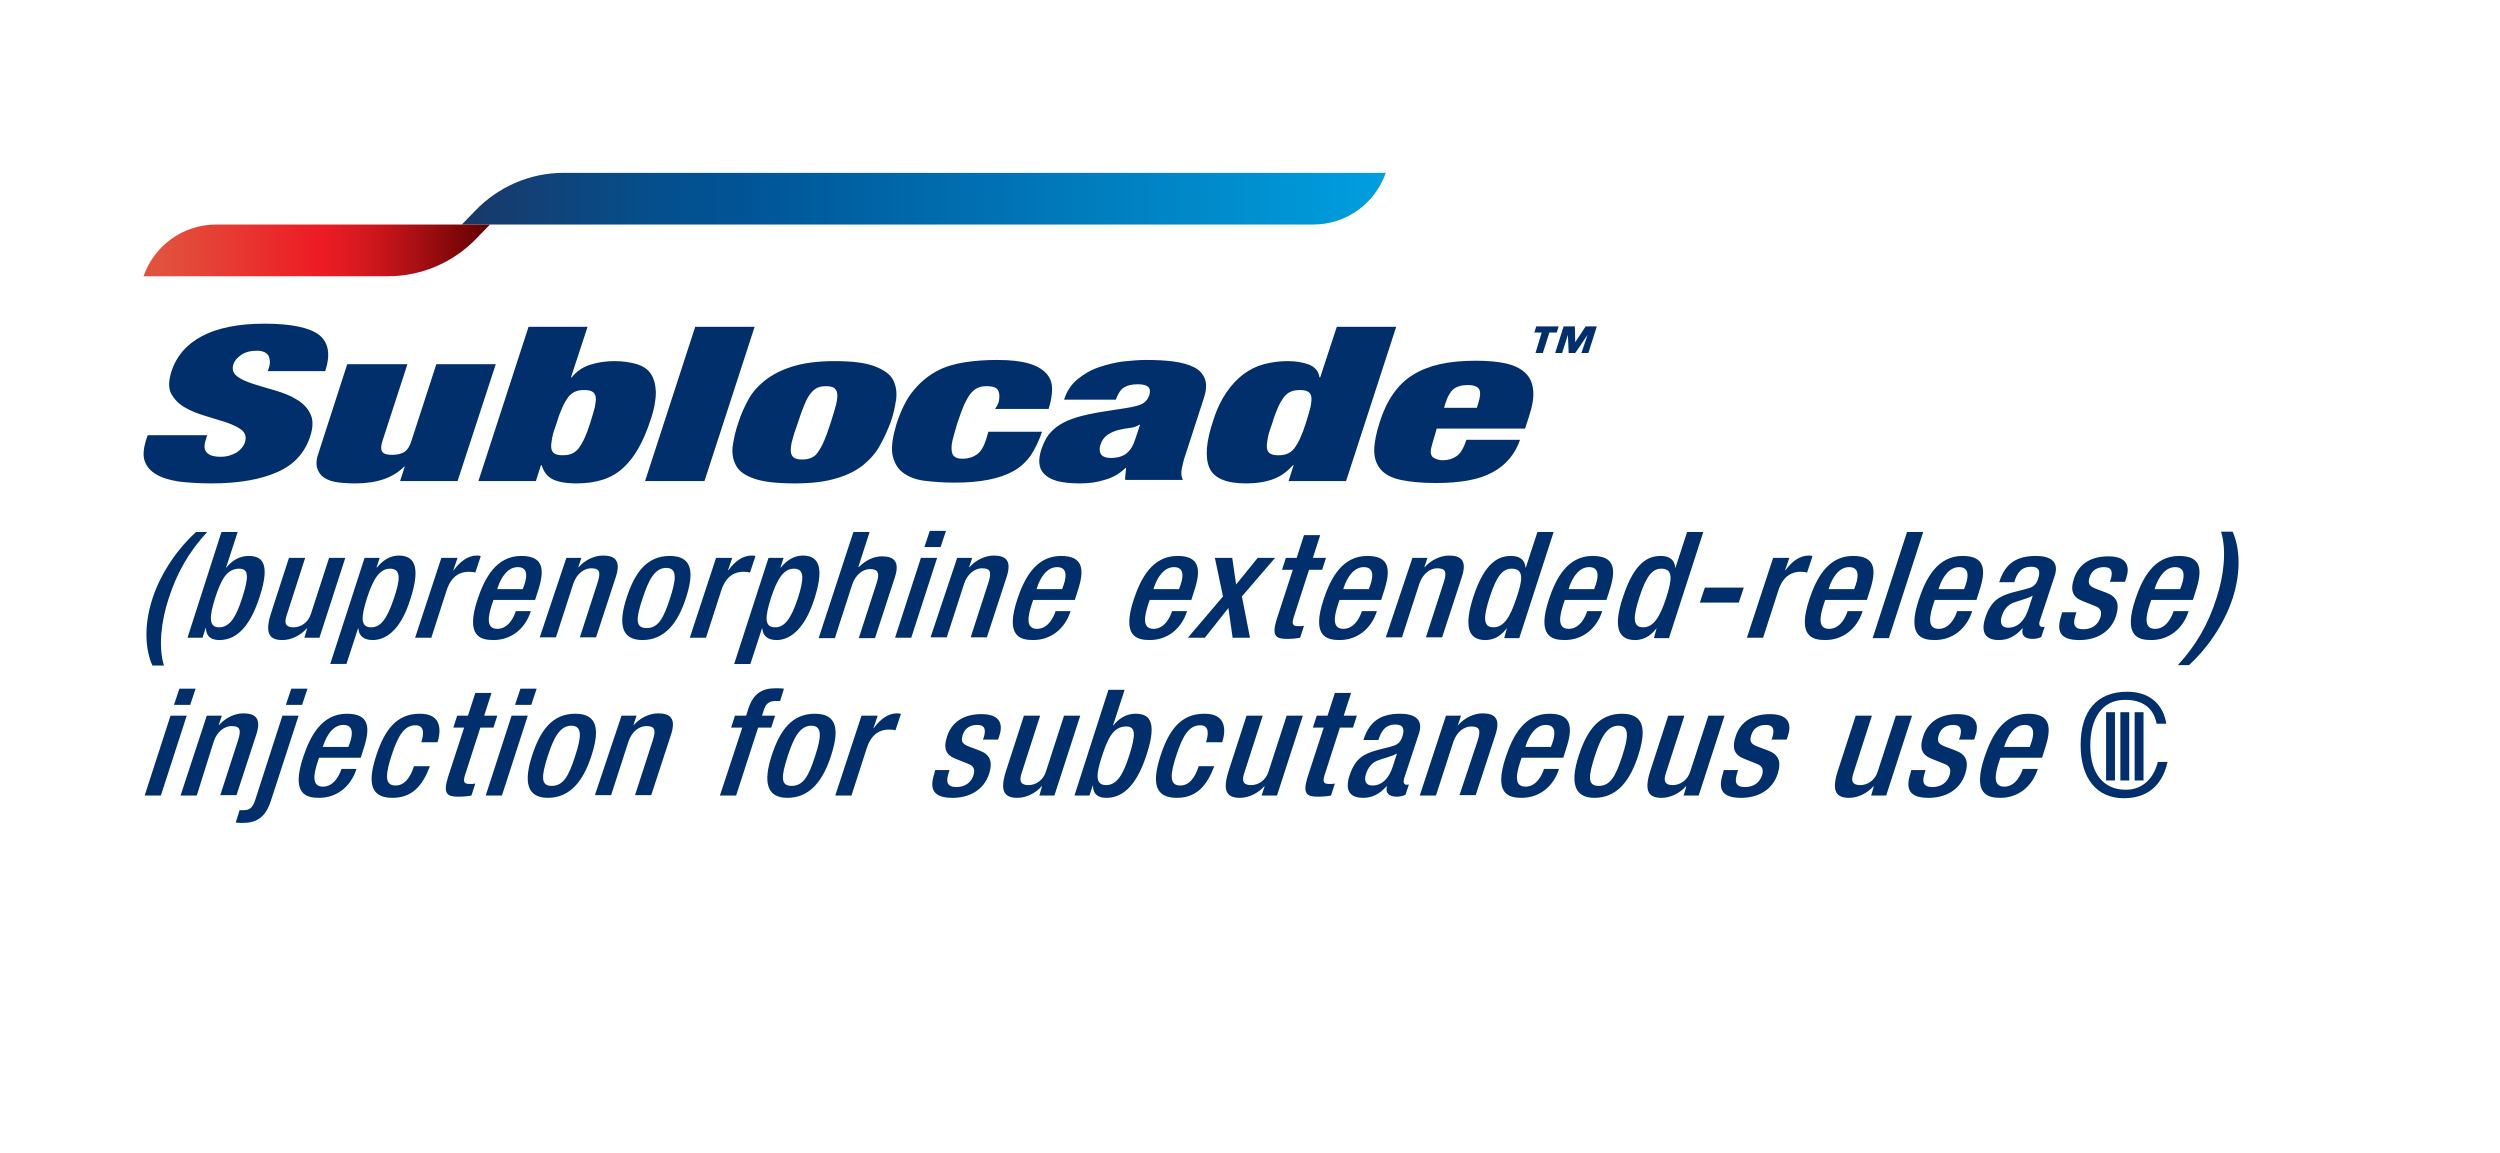 <svg id="logo-sublocade" enable-background="new 0 0 648 298.8" viewBox="0 0 648 298.8" xmlns="http://www.w3.org/2000/svg">
  <linearGradient id="sublocade-a" gradientUnits="userSpaceOnUse" x1="119.723" x2="359.235" y1="51.463" y2="51.463">
    <stop offset="0" stop-color="#193767" />
    <stop offset=".068" stop-color="#124075" />
    <stop offset=".212" stop-color="#054f8d" />
    <stop offset=".3" stop-color="#005496" />
    <stop offset="1" stop-color="#009fdf" />
  </linearGradient>
  <linearGradient id="sublocade-b" gradientUnits="userSpaceOnUse" x1="37.208" x2="126.954" y1="64.892" y2="64.892">
    <stop offset=".05" stop-color="#e1523d" />
    <stop offset=".5" stop-color="#ed1c24" />
    <stop offset=".565" stop-color="#e41b22" />
    <stop offset=".671" stop-color="#cc161c" />
    <stop offset=".804" stop-color="#a40e12" />
    <stop offset=".959" stop-color="#6e0304" />
    <stop offset="1" stop-color="#5e0000" />
  </linearGradient>
  <path d="m69.7 95.3c.4-1.2.3-2.2-.1-3.1-.5-.8-1.5-1.3-3-1.3-1.7 0-3.1.4-4.1 1.1s-1.7 1.5-2 2.4c-.4 1.3-.1 2.3.9 3.1s2.4 1.4 4.2 2 3.7 1.1 5.7 1.7 3.9 1.3 5.5 2.3c1.6.9 2.9 2.2 3.6 3.7.8 1.5.8 3.5 0 5.9-1.4 4.3-4.2 7.4-8.6 9.3-4.3 1.9-10 2.9-17 2.9-3.3 0-6.2-.2-8.6-.5-2.4-.4-4.4-1-5.8-1.9-1.5-.9-2.4-2-2.9-3.4s-.3-3.2.3-5.3l.5-1.4h15.4l-.3 1c-.6 1.7-.5 2.9.3 3.6.7.7 1.9 1 3.4 1 1.7 0 3-.4 4.2-1.1 1.1-.7 1.9-1.7 2.2-2.7.4-1.3.1-2.3-.8-3.1-1-.8-2.3-1.4-4-2-1.7-.5-3.5-1.1-5.5-1.7s-3.8-1.3-5.3-2.2c-1.6-.9-2.7-2.1-3.5-3.5-.8-1.5-.7-3.4 0-5.7 1.3-4.1 4-7.2 8-9.3s9.4-3.2 16.1-3.2c7 0 11.7 1 14.2 2.9 2.5 2 3 5.1 1.6 9.4h-14.9zm35.9-.9-6.5 20c-.4 1.3-.4 2.2 0 2.7.4.6 1.3.8 2.6.8s2.4-.3 3.2-.8c.8-.6 1.3-1.5 1.7-2.7l6.5-20h15.4l-9.9 30.3h-14.9l1.2-3.7h-.2c-2.9 2.9-7.1 4.3-12.6 4.3-1.7 0-3.3-.1-4.7-.3s-2.5-.6-3.4-1.2-1.5-1.5-1.8-2.5c-.3-1.1-.2-2.4.4-4l7.4-22.9zm46.7-9.7-4.3 13.1h.2c1.3-1.6 2.9-2.7 4.9-3.3 1.9-.6 4-.9 6.2-.9s4.1.3 5.8.8c1.6.5 2.8 1.3 3.6 2.5s1.2 2.7 1.3 4.7c0 2-.4 4.4-1.4 7.3-1.8 5.6-4.2 9.8-7.1 12.4-2.9 2.7-6.9 4-12.1 4-2.7 0-4.8-.4-6.2-1.1s-2.3-2-2.8-3.6h-.2l-1.3 4.1h-14.9l13-40zm-9.2 28.9c-.2 1.1-.3 2-.2 2.6.1.7.4 1.1.9 1.4s1.2.4 2 .4c.9 0 1.7-.1 2.4-.4s1.2-.7 1.8-1.4c.5-.7 1-1.5 1.5-2.6s1-2.4 1.5-4 .9-3 1.2-4.1c.2-1.1.3-2 .2-2.6-.1-.7-.4-1.1-.9-1.4s-1.2-.4-2.1-.4-1.6.1-2.3.4-1.2.7-1.8 1.4c-.5.7-1 1.5-1.5 2.6s-1 2.4-1.5 4.1c-.6 1.6-1 2.9-1.2 4zm52.5-28.9-13 40h-15.4l13-40zm32.5 30.7c-1 1.9-2.5 3.6-4.3 5.1-1.9 1.5-4.2 2.7-7.1 3.5-2.9.9-6.5 1.3-10.8 1.3-4.5 0-8-.4-10.3-1.2-2.4-.8-4-1.9-4.8-3.4-.8-1.4-1.1-3.1-.9-5 .3-1.9.7-4 1.5-6.2.6-2 1.5-3.9 2.5-5.8s2.5-3.6 4.4-5.1 4.2-2.7 7.1-3.6 6.5-1.4 10.9-1.4c4.5 0 7.9.4 10.3 1.3s4 2 4.8 3.4c.8 1.5 1.1 3.1.9 5.1-.3 1.9-.7 4-1.5 6.2-.8 2-1.6 3.9-2.7 5.8zm-22.8-1.1c-.3 1.2-.4 2.2-.3 2.9s.4 1.2.9 1.5 1.1.4 2 .4 1.6-.1 2.3-.4 1.3-.7 1.8-1.5c.5-.7 1.1-1.7 1.6-2.9s1.1-2.8 1.7-4.7 1.1-3.5 1.4-4.7.4-2.2.3-2.9-.4-1.2-.9-1.5-1.2-.4-2-.4c-.9 0-1.6.1-2.2.4s-1.2.7-1.8 1.5c-.6.7-1.1 1.7-1.6 2.9s-1.1 2.8-1.7 4.7c-.7 1.9-1.2 3.5-1.5 4.7zm53.7-11c.1-.8 0-1.4-.2-1.9-.3-.9-1.4-1.3-3-1.3-.9 0-1.6.1-2.3.4s-1.3.8-1.9 1.5-1.1 1.7-1.7 2.9c-.5 1.2-1.1 2.8-1.7 4.6-.6 1.9-1 3.4-1.3 4.6s-.3 2.2-.2 2.9.4 1.2.9 1.5 1.2.4 2 .4c1.4 0 2.6-.4 3.6-1.1s1.8-2 2.4-3.9l.6-2h13.9c-.8 2.4-1.8 4.4-2.9 6.1-1.2 1.7-2.7 3.1-4.5 4.1-3.6 2-8.6 3-15.2 3-3 0-5.6-.2-8-.5-2.3-.3-4.2-1.1-5.6-2.2s-2.2-2.7-2.6-4.7c-.3-2 .1-4.6 1.1-7.9 1.2-3.6 2.6-6.5 4.4-8.6 1.8-2.2 3.8-3.8 6-5s4.7-1.9 7.3-2.3 5.4-.6 8.3-.6c3.4 0 6.2.3 8.2.9 2.1.6 3.6 1.5 4.6 2.6s1.5 2.4 1.5 4-.3 3.3-.9 5.2h-13.9c.8-1 1.1-2 1.1-2.7zm32.7 19.8c.1-.6.1-1.2.2-1.8h-.2c-1.3 1.3-3 2.4-5.1 3-2.1.7-4.3 1-6.7 1-2.3 0-4.3-.2-5.8-.6s-2.6-1-3.4-1.8-1.2-1.7-1.3-2.8.1-2.3.5-3.6c.5-1.4 1.1-2.7 1.8-3.7.8-1 1.8-2 3-2.7 1.2-.8 2.7-1.4 4.6-2 1.8-.5 4-1 6.6-1.4l6.4-1c1.7-.3 3-.6 3.9-1.1.8-.5 1.4-1.2 1.7-2.2.6-1.9-.4-2.8-3-2.8-1.5 0-2.7.3-3.5.8-.9.5-1.6 1.6-2.2 3.2h-13.4c.7-2.2 1.9-4 3.5-5.3s3.4-2.4 5.5-3.1c2-.7 4.1-1.2 6.2-1.5 2.1-.2 4.1-.4 5.9-.4 2.7 0 5.1.1 7.3.4s3.9.8 5.3 1.5 2.3 1.7 2.8 3 .4 2.9-.2 4.8l-4.8 14.8c-.5 1.4-.8 2.7-1 3.8s-.1 2 .3 2.8h-14.9c-.1-.2-.1-.7 0-1.3zm.3-5.6c1-.8 1.8-2.1 2.3-3.8l1.2-3.6h-.2c-.6.4-1.4.7-2.3.8-1 .1-2.1.3-3.3.6-1.3.4-2.3.9-3 1.5s-1.2 1.4-1.5 2.4-.2 1.8.2 2.4c.5.6 1.3.9 2.5.9 1.8 0 3.1-.4 4.1-1.2zm69.9-32.8-13 40h-14.9l1.3-4.1h-.2c-1.5 1.7-3.2 2.9-5.1 3.6s-4.2 1.1-7 1.1c-5.1 0-8.3-1.3-9.5-4s-.9-6.8 1-12.4c.9-2.9 2.1-5.3 3.4-7.2s2.8-3.5 4.4-4.7 3.4-2.1 5.3-2.6 4-.8 6.1-.8c2.2 0 4 .3 5.6.9 1.5.6 2.5 1.7 2.7 3.3h.2l4.3-13.1zm-33.3 28.9c-.2 1.1-.3 2-.2 2.6.1.7.4 1.1.9 1.4s1.2.4 2.1.4 1.6-.1 2.3-.4 1.2-.7 1.8-1.4c.5-.7 1-1.5 1.5-2.6s1-2.4 1.5-4 .9-3 1.2-4.1c.2-1.1.3-2 .2-2.6-.1-.7-.4-1.1-.9-1.4s-1.2-.4-2-.4c-.9 0-1.7.1-2.4.4s-1.2.7-1.8 1.4c-.5.7-1 1.5-1.5 2.6s-1 2.4-1.5 4.1c-.6 1.6-1 2.9-1.2 4zm42.6 1.6c-.5 1.6-.5 2.7.2 3.3.7.5 1.6.8 2.6.8 1.4 0 2.6-.4 3.6-1.1s1.8-2.1 2.5-4.2h13.9c-1.3 3.7-3.7 6.6-7.1 8.4-3.4 1.9-8.3 2.8-14.7 2.8-3.7 0-6.7-.3-9.1-.8-2.3-.5-4.1-1.4-5.2-2.7s-1.7-2.9-1.7-4.9.5-4.5 1.4-7.3c.9-2.9 2.1-5.4 3.5-7.4s3.1-3.7 5.1-4.9c2-1.3 4.4-2.2 7-2.8 2.7-.6 5.8-.9 9.2-.9 3.1 0 5.7.2 7.9.7s3.8 1.3 5 2.4 1.9 2.6 2.1 4.5-.2 4.2-1.1 6.9l-1 3.1h-22.9zm12.2-14.3c-.4-.7-1.4-1.1-3-1.1s-2.8.4-3.7 1.1c-.8.7-1.5 1.9-2 3.5l-.4 1.3h8.5l.4-1.3c.5-1.6.6-2.8.2-3.5zm16.2-14.7h-1.9l.5-1.6h5.8l-.5 1.6h-1.9l-1.7 5.3h-1.9zm11.9.6-3.2 4.7h-1.7l-.2-4.7-1.5 4.7h-1.8l2.2-6.9h2.9l.1 4.1 2.7-4.1h2.9l-2.2 6.9h-1.8z" fill="#002f6c" />
  <path d="m119.7 58.2h7.2 213.5c8.5 0 16-5.4 18.8-13.4h-213.1c-8.7 0-17 3.6-23 9.9z" fill="url(#sublocade-a)" />
  <path d="m127 58.2h-7.2-63.8c-8.5 0-16 5.4-18.8 13.4h63.4c8.7 0 17-3.6 23-9.9z" fill="url(#sublocade-b)" />
  <g fill="#002f6c">
    <path d="m53.7 137.9c-4.8 5.2-7.9 10.7-10 17.3-1.9 5.7-2.7 12.5-1.2 17.3h-3c-1.8-4-2.3-10.2 0-17.3s6.9-13.3 11.3-17.3zm3.7 0h4.2l-3 9.2h.1c1.4-1.8 3.4-3 5.7-3 3.2 0 5.9 1.4 2.9 10.6-2.3 7.1-5.6 11.2-10.4 11.2-2.9 0-3.5-1.7-3.5-3.1h-.1l-.8 2.5h-3.9zm-.6 24.7c2.9 0 4.5-3 6-7.7 1.8-5.6 1.6-7.5-.8-7.5-3.2 0-4.7 2.8-6.3 7.8-1.4 4.5-1.7 7.4 1.1 7.4zm22.8.3h-.1c-1.6 1.8-4 3-6.3 3-3.1 0-4.7-1.4-3-6.8l4.7-14.5h4.2l-4.8 14.9c-.8 2.3 0 3.1 1.8 3.1s3.8-1.2 4.5-3.5l4.7-14.5h4.2l-6.7 20.7h-3.9zm17 3c-2.3 0-3.6-1.1-3.7-3h-.1l-3 9.2h-4.2l8.9-27.5h3.9l-.8 2.5h.1c1.5-1.8 3.3-3.1 5.7-3.1 4.7 0 5.3 4 3 11.2-2.7 8.8-6.9 10.7-9.8 10.7zm4.5-18.5c-2.8 0-4.4 2.9-5.9 7.4-1.6 5-1.9 7.8 1 7.8 2.3 0 4-1.8 5.9-7.5 1.6-4.7 2-7.7-1-7.7zm13.3-2.8h4.2l-1.1 3.2h.1c1.7-2.3 3.7-3.8 6-3.8.4 0 .8 0 1 .2l-1.4 4.2c-.3-.1-.9-.2-1.7-.2-1.9 0-4.4.8-5.7 4.7l-4 12.4h-4.2zm13.5 10.9-.4 1.2c-.9 2.8-1.7 6.3 1.4 6.3 3 0 4.4-3.3 4.8-4.6h3.9c-1.5 4.7-5.2 7.5-9.7 7.5-3.4 0-7.3-1-4.1-10.6 1.8-5.4 4.8-11.2 11.3-11.2 5.8 0 6.2 3.5 4.3 9.2l-.7 2.2zm7.6-2.8.4-1.1c.9-2.6.7-4.6-1.7-4.6-2.6 0-4.3 2.6-5.2 5.3l-.1.4zm11.3-8.1h3.9l-.8 2.4h.1c1.6-1.8 4-3 6.3-3 3.2 0 4.7 1.4 3.3 5.6l-5.1 15.6h-4.2l4.6-14.2c.9-2.8.5-3.7-1.7-3.7-1.7 0-3.7 1.3-4.6 4l-4.5 13.9h-4.2zm15.6 10.4c2.1-6.5 5.2-10.9 11.2-10.9s6.3 4.4 4.2 10.9-5.5 10.9-11.3 10.9c-5.6 0-6.2-4.4-4.1-10.9zm5.2 7.8c3 0 4.4-2.5 6.1-7.8 1.5-4.6 2-7.8-1-7.8s-4.6 3.2-6.1 7.8c-1.8 5.3-2 7.8 1 7.8zm18-18.2h4.2l-1.1 3.2h.1c1.7-2.3 3.7-3.8 6-3.8.4 0 .8 0 1 .2l-1.4 4.2c-.3-.1-.9-.2-1.7-.2-1.9 0-4.4.8-5.7 4.7l-4 12.4h-4.2zm15.7 21.3c-2.3 0-3.6-1.1-3.7-3h-.1l-3 9.2h-4.2l8.9-27.5h3.9l-.8 2.5h.1c1.5-1.8 3.3-3.1 5.7-3.1 4.7 0 5.3 4 3 11.2-2.8 8.8-7 10.7-9.8 10.7zm4.5-18.5c-2.8 0-4.4 2.9-5.9 7.4-1.6 5-1.9 7.8 1 7.8 2.3 0 4-1.8 5.9-7.5 1.5-4.7 1.9-7.7-1-7.7zm15.4-9.5h4.2l-2.9 9 .1.1c1.8-1.8 3.9-2.8 6-2.8 3.2 0 4.7 1.4 3.3 5.6l-5.1 15.6h-4.2l4.6-14.2c.9-2.7.4-3.7-1.7-3.7-1.7 0-3.7 1.3-4.6 4l-4.5 13.9h-4.2zm17.5 6.7h4.2l-6.7 20.7h-4.2zm2.3-7h4.2l-1.4 4.2h-4.2zm7.1 7h3.9l-.8 2.4h.1c1.6-1.8 4-3 6.3-3 3.2 0 4.7 1.4 3.3 5.6l-5.1 15.6h-4.2l4.6-14.2c.9-2.8.5-3.7-1.7-3.7-1.7 0-3.7 1.3-4.6 4l-4.5 13.9h-4.2zm19.7 10.9-.4 1.2c-.9 2.8-1.7 6.3 1.4 6.3 3 0 4.4-3.3 4.8-4.6h3.9c-1.5 4.7-5.2 7.5-9.7 7.5-3.4 0-7.3-1-4.1-10.6 1.8-5.4 4.8-11.2 11.3-11.2 5.8 0 6.2 3.5 4.3 9.2l-.7 2.2zm7.5-2.8.4-1.1c.9-2.6.7-4.6-1.7-4.6-2.6 0-4.3 2.6-5.2 5.3l-.1.4zm22.7 2.8-.4 1.2c-.9 2.8-1.7 6.3 1.4 6.3 3 0 4.4-3.3 4.8-4.6h3.9c-1.5 4.7-5.2 7.5-9.7 7.5-3.4 0-7.3-1-4.1-10.6 1.8-5.4 4.8-11.2 11.3-11.2 5.8 0 6.2 3.5 4.3 9.2l-.7 2.2zm7.6-2.8.4-1.1c.9-2.6.7-4.6-1.7-4.6-2.6 0-4.3 2.6-5.2 5.3l-.1.4zm11.4 1.9-2.1-10h4.5l1 6.9 5.6-6.9h4.5l-8.6 10 2.1 10.7h-4.5l-1.1-7.7-6.1 7.7h-4.4zm16.3-10h2.8l1.9-5.9h4.2l-1.9 5.9h3.4l-1 3.1h-3.4l-4 12.4c-.5 1.7-.2 2.2 1.2 2.2.6 0 1.1 0 1.5-.1l-1 3.1c-1 .2-2.1.3-3.5.3-2.8 0-3.9-.8-2.6-5l4.2-12.9h-2.8zm13.9 10.9-.4 1.2c-.9 2.8-1.7 6.3 1.4 6.3 3 0 4.4-3.3 4.8-4.6h3.9c-1.5 4.7-5.2 7.5-9.7 7.5-3.4 0-7.3-1-4.1-10.6 1.8-5.4 4.8-11.2 11.3-11.2 5.8 0 6.2 3.5 4.3 9.2l-.7 2.2zm7.6-2.8.4-1.1c.9-2.6.7-4.6-1.7-4.6-2.6 0-4.3 2.6-5.2 5.3l-.1.4zm11.3-8.1h3.9l-.8 2.4h.1c1.6-1.8 4-3 6.3-3 3.2 0 4.7 1.4 3.3 5.6l-5.1 15.6h-4.2l4.6-14.2c.9-2.8.5-3.7-1.7-3.7-1.7 0-3.7 1.3-4.6 4l-4.5 13.9h-4.2zm24.5 18.2c-1 1.3-2.7 3.1-5.6 3.1-4.8 0-5.4-4.1-3.1-11.2 3-9.2 6.7-10.6 9.8-10.6 2.3 0 3.6 1.1 3.7 3h.1l3-9.2h4.2l-8.9 27.5h-3.9zm1.2-15.4c-2.3 0-3.9 1.9-5.7 7.5-1.5 4.7-1.9 7.7 1 7.7 2.8 0 4.4-2.9 5.9-7.4 1.7-4.9 2.1-7.8-1.2-7.8zm13.8 8.1-.4 1.2c-.9 2.8-1.7 6.3 1.4 6.3 3 0 4.4-3.3 4.8-4.6h3.9c-1.5 4.7-5.2 7.5-9.7 7.5-3.4 0-7.3-1-4.1-10.6 1.8-5.4 4.8-11.2 11.3-11.2 5.8 0 6.2 3.5 4.3 9.2l-.7 2.2zm7.6-2.8.4-1.1c.9-2.6.7-4.6-1.7-4.6-2.6 0-4.3 2.6-5.2 5.3l-.1.4zm16.2 10.1c-1 1.3-2.7 3.1-5.6 3.1-4.8 0-5.5-4.1-3.1-11.2 3-9.2 6.7-10.6 9.8-10.6 2.3 0 3.6 1.1 3.7 3h.1l3-9.2h4.2l-8.9 27.5h-3.9zm1.2-15.4c-2.3 0-3.9 1.9-5.7 7.5-1.5 4.7-1.9 7.7 1 7.7 2.8 0 4.4-2.9 5.9-7.4 1.6-4.9 2-7.8-1.2-7.8zm11.3 4.9h10.1l-1.3 3.9h-10.1zm17.7-7.7h4.2l-1.1 3.2h.1c1.7-2.3 3.7-3.8 6-3.8.4 0 .8 0 1 .2l-1.4 4.2c-.3-.1-.9-.2-1.7-.2-1.9 0-4.4.8-5.7 4.7l-4 12.4h-4.2zm13.5 10.9-.4 1.2c-.9 2.8-1.7 6.3 1.4 6.3 3 0 4.4-3.3 4.8-4.6h3.9c-1.5 4.7-5.2 7.5-9.7 7.5-3.4 0-7.3-1-4.1-10.6 1.8-5.4 4.8-11.2 11.3-11.2 5.8 0 6.2 3.5 4.3 9.2l-.7 2.2zm7.5-2.8.4-1.1c.9-2.6.7-4.6-1.7-4.6-2.6 0-4.3 2.6-5.2 5.3l-.1.4zm13.7-14.8h4.2l-8.9 27.5h-4.2zm7.2 17.6-.4 1.2c-.9 2.8-1.7 6.3 1.4 6.3 3 0 4.4-3.3 4.8-4.6h3.9c-1.5 4.7-5.2 7.5-9.7 7.5-3.4 0-7.3-1-4.1-10.6 1.8-5.4 4.8-11.2 11.3-11.2 5.8 0 6.2 3.5 4.3 9.2l-.7 2.2zm7.6-2.8.4-1.1c.9-2.6.7-4.6-1.7-4.6-2.6 0-4.3 2.6-5.2 5.3l-.1.4zm19.6 8.3c-.3.8 0 1.5.6 1.5.3 0 .6 0 .7-.1l-.9 2.7c-.6.3-1.4.5-2.2.5-1.8 0-3.1-.7-2.6-2.7h-.1c-1.8 2-3.7 3-6.1 3-3.3 0-4.8-1.8-3.5-5.8 1.5-4.6 3.9-5.6 6.9-6.5l3.5-.9c1.6-.4 2.7-.8 3.3-2.7s.3-3.1-1.8-3.1c-2.8 0-3.8 2-4.4 4h-3.9c1.4-4.4 4-6.8 9.5-6.8 3.7 0 6.1 1.4 4.9 5.1zm-1.8-6.6c-1.4.8-3.8 1.3-5.2 1.9s-2.3 1.8-2.8 3.3c-.6 1.7-.2 3.1 1.6 3.1 2.5 0 4.3-1.8 5.3-4.9zm20-3.7.2-.5c.5-1.7.5-3.2-1.7-3.2-1.7 0-3.2.7-3.8 2.7-.5 1.7 0 2.3 1.9 3l2.4.9c2.7 1 3.6 2.7 2.6 6-1.4 4.4-5.3 6.3-9.5 6.3-5.2 0-6-2.4-4.7-6.4l.2-.8h3.7l-.2.7c-.8 2.4-.4 3.7 2 3.7 2.3 0 3.8-1.2 4.4-3 .5-1.5.1-2.5-1.3-3l-3-1.2c-2.8-1-3.6-2.7-2.5-6 1.3-3.9 4.6-5.7 8.9-5.7 5.3 0 5.5 3.1 4.6 5.7l-.3.9h-3.9zm10.7 4.8-.4 1.2c-.9 2.8-1.7 6.3 1.4 6.3 3 0 4.4-3.3 4.8-4.6h3.9c-1.5 4.7-5.2 7.5-9.7 7.5-3.4 0-7.3-1-4.1-10.6 1.8-5.4 4.8-11.2 11.3-11.2 5.8 0 6.2 3.5 4.3 9.2l-.7 2.2zm7.5-2.8.4-1.1c.9-2.6.7-4.6-1.7-4.6-2.6 0-4.3 2.6-5.2 5.3l-.1.4zm-.6 19.7c4.8-5.2 7.9-10.7 10-17.3 1.9-5.7 2.7-12.5 1.2-17.3h3c1.8 4 2.3 10.2 0 17.3-2.3 7-6.9 13.3-11.3 17.3z" />
    <path d="m44.2 185.5h4.2l-6.7 20.7h-4.2zm2.3-7h4.2l-1.4 4.2h-4.2zm7.1 7h3.9l-.8 2.4h.1c1.6-1.8 4-3 6.3-3 3.2 0 4.7 1.4 3.3 5.6l-5.1 15.6h-4.2l4.6-14.2c.9-2.8.5-3.7-1.7-3.7-1.7 0-3.7 1.3-4.6 4l-4.4 14h-4.2zm23.8 0-7.2 22.1c-1.4 4.3-3.7 5.7-7.3 5.7-.6 0-1.2 0-1.8-.1l1-3.2h1c1.6 0 2.4-.6 3.1-2.8l7-21.7zm2.3-7-1.4 4.2h-4.2l1.4-4.2zm3 17.9-.4 1.2c-.9 2.8-1.7 6.3 1.4 6.3 3 0 4.4-3.3 4.8-4.6h3.9c-1.5 4.7-5.2 7.5-9.7 7.5-3.4 0-7.3-1-4.1-10.6 1.8-5.4 4.8-11.2 11.3-11.2 5.8 0 6.2 3.5 4.3 9.2l-.7 2.2zm7.6-2.8.4-1.1c.9-2.6.7-4.6-1.7-4.6-2.6 0-4.3 2.6-5.2 5.3l-.1.4zm21.1 5.1c-1.9 5-4.6 8.1-9.7 8.1-6 0-6.3-4.4-4.2-10.9s5.2-10.9 11.2-10.9c6.2-.1 5.5 4.9 4.7 7.4h-4.2c.6-1.9 1-4.5-1.6-4.4-3 0-4.6 3.2-6.1 7.8s-2 7.8 1 7.8c2.3 0 3.8-1.9 4.8-5h4.1zm7.1-13.2h2.8l1.9-5.9h4.2l-1.9 5.9h3.4l-1 3.1h-3.4l-4 12.4c-.5 1.7-.2 2.2 1.2 2.2.6 0 1.1 0 1.5-.1l-1 3.1c-1 .2-2.1.3-3.5.3-2.8 0-3.9-.8-2.6-5l4.2-12.9h-2.8zm14.1 0h4.2l-6.7 20.7h-4.2zm2.3-7h4.2l-1.4 4.2h-4.2zm3 17.4c2.1-6.5 5.2-10.9 11.2-10.9s6.3 4.4 4.2 10.9-5.5 10.9-11.3 10.9c-5.6 0-6.2-4.4-4.1-10.9zm5.1 7.8c3 0 4.4-2.5 6.1-7.8 1.5-4.6 2-7.8-1-7.8s-4.6 3.2-6.1 7.8c-1.7 5.3-1.9 7.8 1 7.8zm18.1-18.2h3.9l-.8 2.4h.1c1.6-1.8 4-3 6.3-3 3.2 0 4.7 1.4 3.3 5.6l-5.1 15.6h-4.2l4.6-14.2c.9-2.8.5-3.7-1.7-3.7-1.7 0-3.7 1.3-4.6 4l-4.5 13.9h-4.2zm31.3 3.1h-2.9l1-3.1h2.9l.6-1.9c1.3-3.9 3.6-5.2 7-5.2.9 0 1.6 0 2.2.1l-1 3.2h-1.2c-1.5 0-2.4.6-2.9 2l-.6 1.8h3.4l-1 3.1h-3.4l-5.7 17.6h-4.2zm7.6 7.3c2.1-6.5 5.2-10.9 11.2-10.9s6.3 4.4 4.2 10.9-5.5 10.9-11.3 10.9c-5.6 0-6.2-4.4-4.1-10.9zm5.2 7.8c3 0 4.4-2.5 6.1-7.8 1.5-4.6 2-7.8-1-7.8s-4.6 3.2-6.1 7.8c-1.7 5.3-2 7.8 1 7.8zm18.1-18.2h4.2l-1.1 3.2h.1c1.7-2.3 3.7-3.8 6-3.8.4 0 .8 0 1 .2l-1.4 4.2c-.3-.1-.9-.2-1.7-.2-1.9 0-4.4.8-5.7 4.7l-4 12.4h-4.2zm31.5 6.1.2-.5c.5-1.7.5-3.2-1.7-3.2-1.7 0-3.2.7-3.8 2.7-.5 1.7 0 2.3 1.9 3l2.4.9c2.7 1 3.6 2.7 2.6 6-1.4 4.4-5.3 6.3-9.5 6.3-5.2 0-6-2.4-4.7-6.4l.2-.8h3.7l-.2.7c-.8 2.4-.4 3.7 2 3.7 2.3 0 3.8-1.2 4.4-3 .5-1.5.1-2.5-1.3-3l-3-1.2c-2.8-1-3.6-2.7-2.5-6 1.3-3.9 4.6-5.7 8.9-5.7 5.3 0 5.5 3.1 4.6 5.7l-.3.9h-3.9zm15.3 12.2h-.1c-1.6 1.8-4 3-6.3 3-3.1 0-4.7-1.4-3-6.8l4.7-14.5h4.2l-4.8 14.9c-.8 2.3 0 3.1 1.8 3.1s3.8-1.2 4.5-3.5l4.7-14.5h4.2l-6.7 20.7h-3.9zm17.2-25h4.2l-3 9.2h.1c1.4-1.8 3.4-3 5.7-3 3.2 0 5.9 1.4 2.9 10.6-2.3 7.1-5.6 11.2-10.4 11.2-2.9 0-3.5-1.7-3.5-3.1h-.1l-.8 2.5h-3.9zm-.6 24.7c2.9 0 4.5-3 6-7.7 1.8-5.6 1.6-7.5-.8-7.5-3.2 0-4.7 2.8-6.3 7.8-1.5 4.5-1.8 7.4 1.1 7.4zm28-4.8c-1.9 5-4.6 8.1-9.7 8.1-6 0-6.3-4.4-4.2-10.9s5.2-10.9 11.3-10.9c6.2-.1 5.5 4.9 4.7 7.4h-4.2c.6-1.9 1-4.5-1.6-4.4-3 0-4.6 3.2-6.1 7.8s-2 7.8 1 7.8c2.3 0 3.8-1.9 4.8-5h4zm13.1 5.1h-.1c-1.6 1.8-4 3-6.3 3-3.1 0-4.7-1.4-3-6.8l4.7-14.5h4.2l-4.8 14.9c-.8 2.3 0 3.1 1.8 3.1s3.8-1.2 4.5-3.5l4.7-14.5h4.2l-6.7 20.7h-4zm13.5-18.3h2.8l1.9-5.9h4.2l-1.9 5.9h3.4l-1 3.1h-3.4l-4 12.4c-.5 1.7-.2 2.2 1.2 2.2.6 0 1.1 0 1.5-.1l-1 3.1c-1 .2-2.1.3-3.5.3-2.8 0-3.9-.8-2.6-5l4.2-12.9h-2.8zm22.6 16.4c-.2.8 0 1.5.6 1.5.3 0 .6 0 .7-.1l-.9 2.7c-.6.3-1.4.5-2.2.5-1.8 0-3.1-.7-2.6-2.7h-.1c-1.8 2-3.7 3-6.1 3-3.3 0-4.8-1.8-3.5-5.8 1.5-4.6 3.9-5.6 6.9-6.5l3.5-.9c1.6-.4 2.7-.8 3.3-2.7s.3-3.1-1.8-3.1c-2.8 0-3.8 2-4.4 4h-3.9c1.4-4.4 4-6.8 9.5-6.8 3.7 0 6.1 1.4 4.9 5.1zm-1.8-6.6c-1.4.8-3.8 1.3-5.2 1.9s-2.3 1.8-2.8 3.3c-.6 1.7-.2 3.1 1.6 3.1 2.5 0 4.3-1.8 5.3-4.9zm12.7-9.8h3.9l-.8 2.4h.1c1.6-1.8 4-3 6.3-3 3.2 0 4.7 1.4 3.3 5.6l-5.1 15.6h-4.2l4.7-14.1c.9-2.8.5-3.7-1.7-3.7-1.7 0-3.7 1.3-4.6 4l-4.5 13.9h-4.2zm19.6 10.9-.4 1.2c-.9 2.8-1.7 6.3 1.4 6.3 3 0 4.4-3.3 4.8-4.6h3.9c-1.5 4.7-5.2 7.5-9.7 7.5-3.4 0-7.3-1-4.1-10.6 1.8-5.4 4.8-11.2 11.3-11.2 5.8 0 6.2 3.5 4.3 9.2l-.7 2.2zm7.6-2.8.4-1.1c.9-2.6.7-4.6-1.7-4.6-2.6 0-4.3 2.6-5.2 5.3l-.1.4zm7.2 2.3c2.1-6.5 5.2-10.9 11.2-10.9s6.3 4.4 4.2 10.9-5.5 10.9-11.3 10.9c-5.6 0-6.2-4.4-4.1-10.9zm5.2 7.8c3 0 4.4-2.5 6.1-7.8 1.5-4.6 2-7.8-1-7.8s-4.6 3.2-6.1 7.8c-1.7 5.3-2 7.8 1 7.8zm22.7.1h-.1c-1.6 1.8-4 3-6.3 3-3.1 0-4.7-1.4-3-6.8l4.7-14.5h4.2l-4.8 14.9c-.8 2.3 0 3.1 1.8 3.1s3.8-1.2 4.5-3.5l4.7-14.5h4.2l-6.7 20.7h-3.9zm22.1-12.2.2-.5c.5-1.7.5-3.2-1.7-3.2-1.7 0-3.2.7-3.8 2.7-.5 1.7 0 2.3 1.9 3l2.4.9c2.7 1 3.6 2.7 2.6 6-1.4 4.4-5.3 6.3-9.5 6.3-5.2 0-6-2.4-4.7-6.4l.2-.8h3.7l-.2.7c-.8 2.4-.4 3.7 2 3.7 2.3 0 3.8-1.2 4.4-3 .5-1.5.1-2.5-1.3-3l-3-1.2c-2.8-1-3.6-2.7-2.5-6 1.3-3.9 4.6-5.7 8.9-5.7 5.3 0 5.5 3.1 4.6 5.7l-.3.9h-3.9zm26.5 12.2h-.1c-1.6 1.8-4 3-6.3 3-3.1 0-4.7-1.4-3-6.8l4.7-14.5h4.2l-4.8 14.9c-.8 2.3 0 3.1 1.8 3.1s3.8-1.2 4.5-3.5l4.7-14.5h4.2l-6.7 20.7h-3.9zm22.1-12.2.2-.5c.5-1.7.5-3.2-1.7-3.2-1.7 0-3.2.7-3.8 2.7-.5 1.7 0 2.3 1.9 3l2.4.9c2.7 1 3.6 2.7 2.6 6-1.4 4.4-5.3 6.3-9.5 6.3-5.2 0-6-2.4-4.7-6.4l.2-.8h3.7l-.2.7c-.8 2.4-.4 3.7 2 3.7 2.3 0 3.8-1.2 4.4-3 .5-1.5.1-2.5-1.3-3l-3-1.2c-2.8-1-3.6-2.7-2.5-6 1.3-3.9 4.6-5.7 8.9-5.7 5.3 0 5.5 3.1 4.6 5.7l-.3.9h-3.9zm10.7 4.8-.4 1.2c-.9 2.8-1.7 6.3 1.4 6.3 3 0 4.4-3.3 4.8-4.6h3.9c-1.5 4.7-5.2 7.5-9.7 7.5-3.4 0-7.3-1-4.1-10.6 1.8-5.4 4.8-11.2 11.3-11.2 5.8 0 6.2 3.5 4.3 9.2l-.7 2.2zm7.6-2.8.4-1.1c.9-2.6.7-4.6-1.7-4.6-2.6 0-4.3 2.6-5.2 5.3l-.1.4z" />
    <path d="m561.8 197.6c-1.4 6.2-5.4 9.3-11.3 9.3-7 0-11.2-5.1-11.2-13.8 0-8.8 4.2-13.8 12.1-13.8 6.1 0 9.4 3.6 10.1 8.3h-2.5c-.8-4.1-3.6-6.2-8.2-6.2-6.2 0-9 5.2-9 11.8 0 7.3 3.4 11.5 9.2 11.5 4.5 0 7.3-3.1 8.3-7.2h2.5zm-9.9-13h-2.3v17.7h2.3zm-3.7 0h-2.3v17.7h2.3zm7.4 0h-2.3v17.7h2.3z" />
  </g>
</svg>